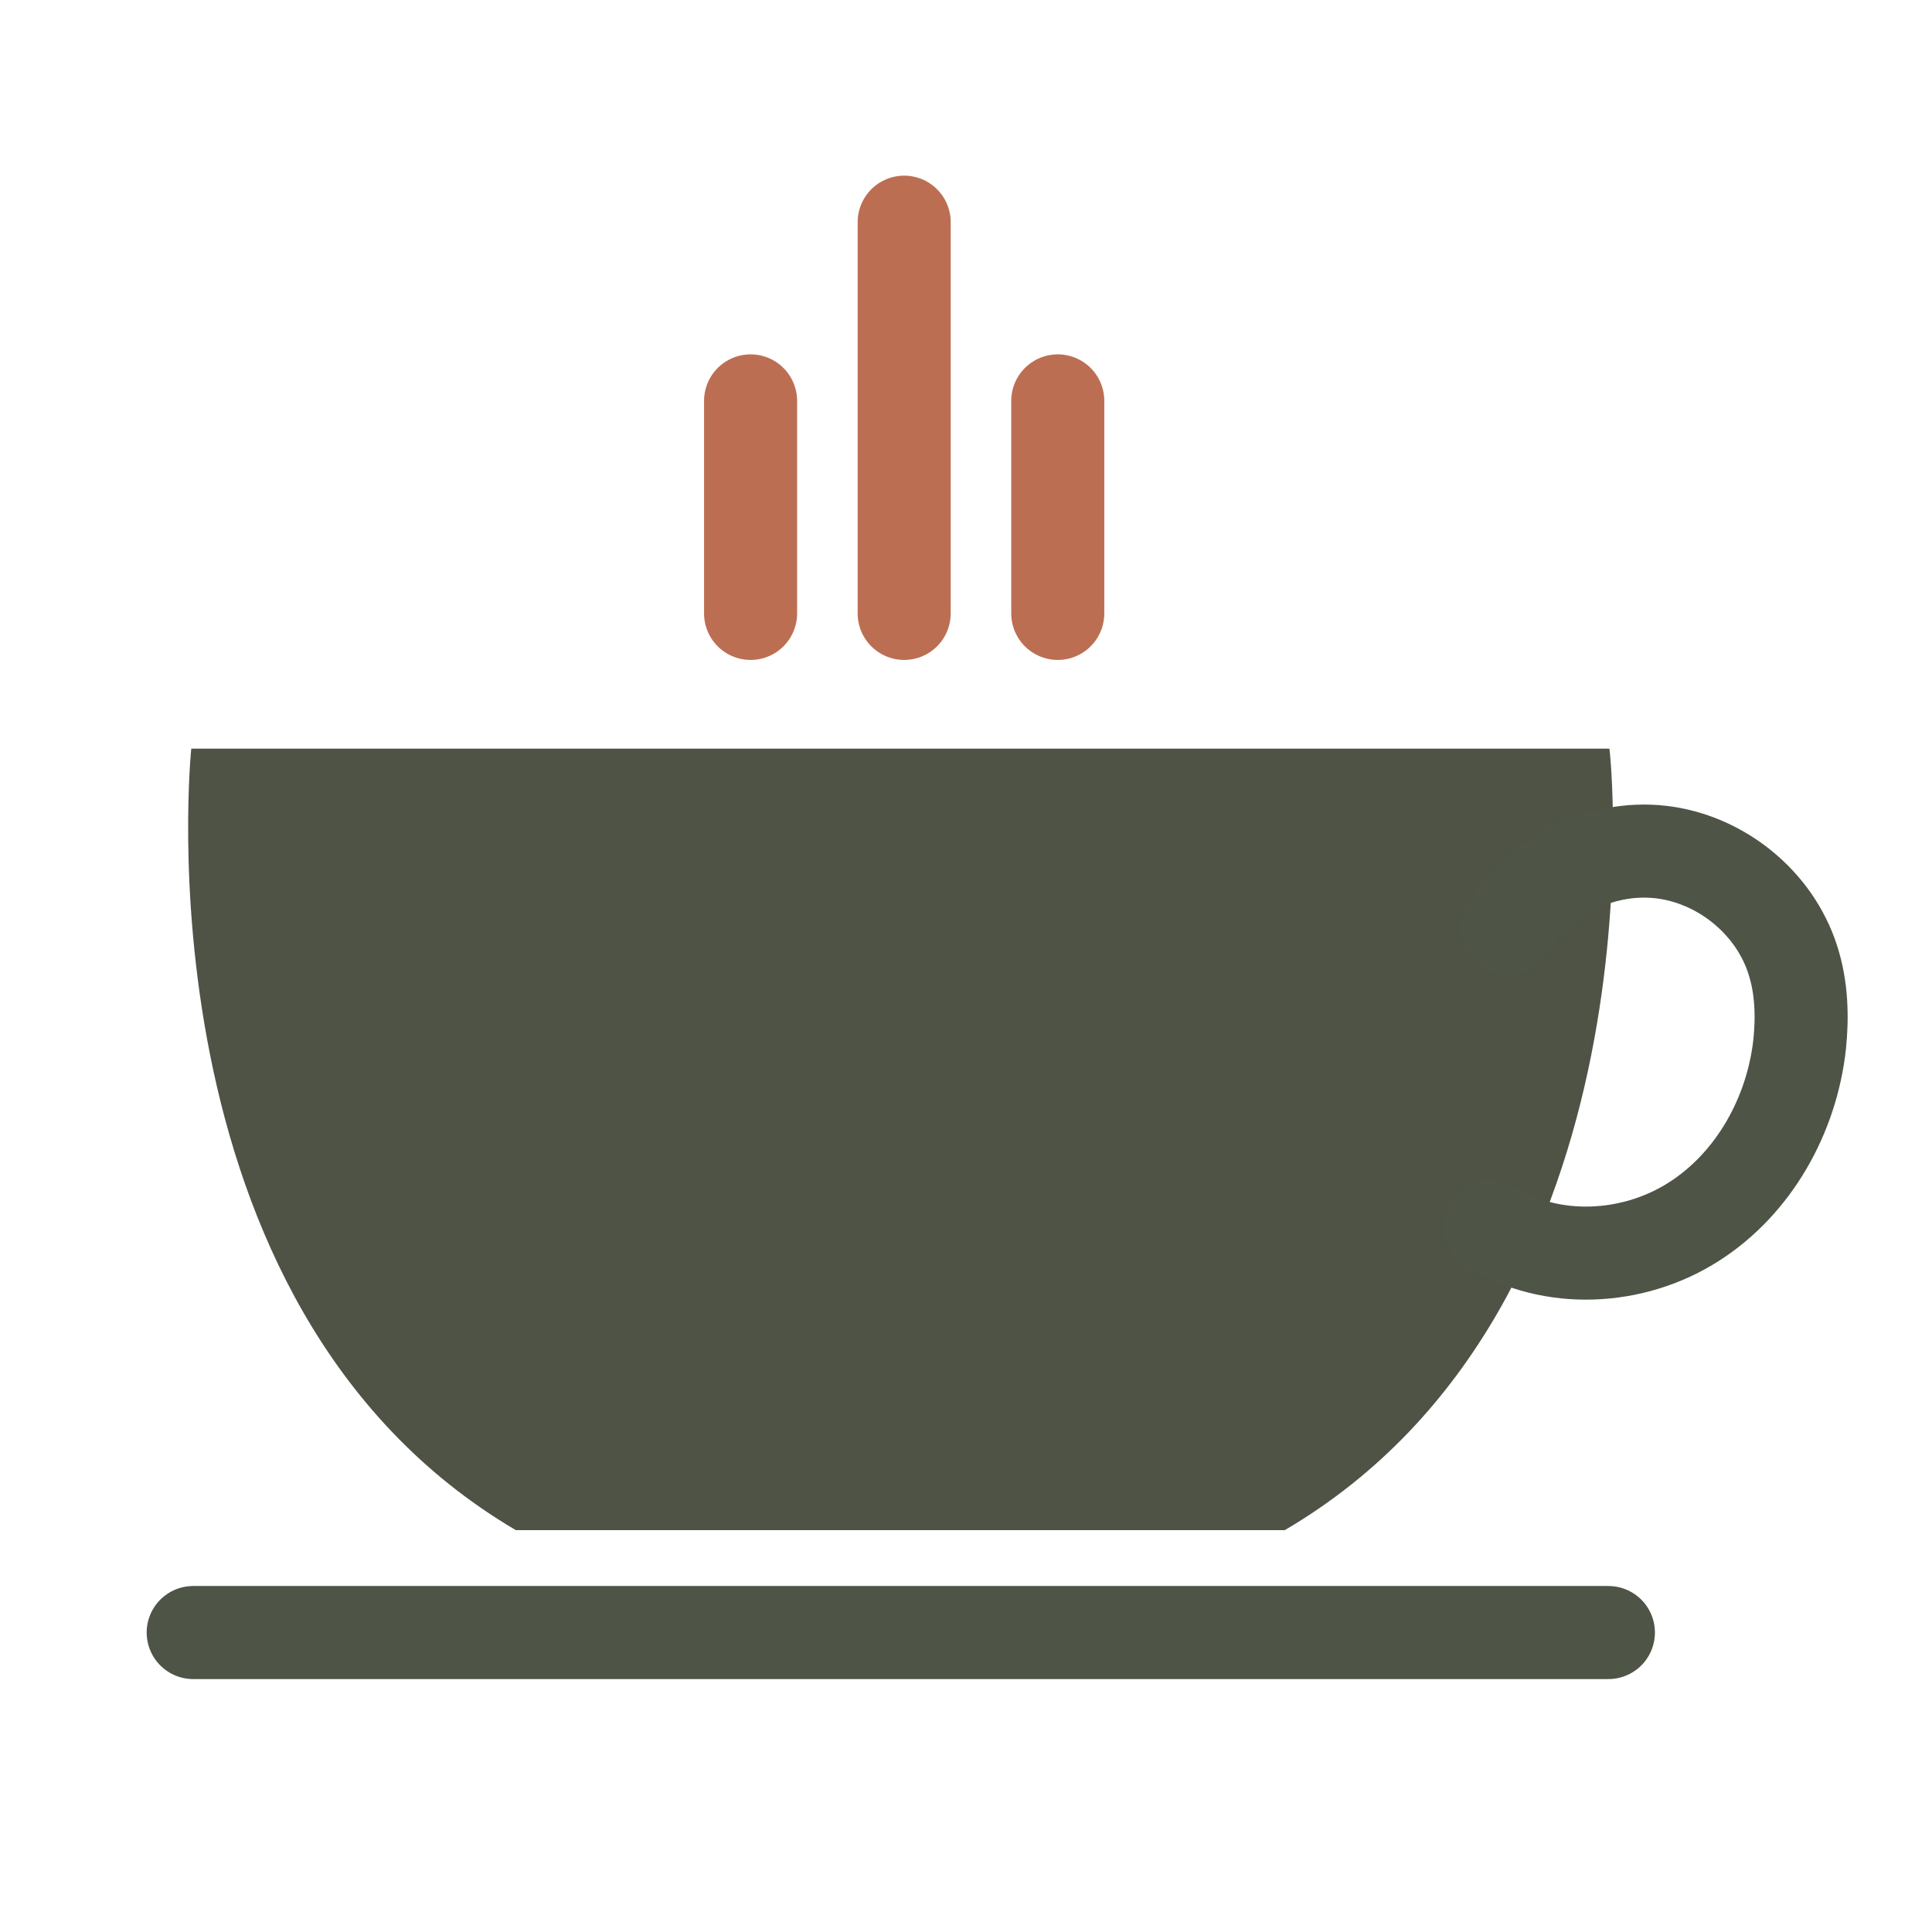<?xml version="1.0" encoding="utf-8"?>
<!-- Generator: Adobe Illustrator 27.8.1, SVG Export Plug-In . SVG Version: 6.00 Build 0)  -->
<svg version="1.1" id="Layer_1" xmlns="http://www.w3.org/2000/svg" xmlns:xlink="http://www.w3.org/1999/xlink" x="0px" y="0px"
	 viewBox="0 0 200 200" style="enable-background:new 0 0 200 200;" xml:space="preserve">
<style type="text/css">
	.st0{fill:#4E5346;}
	.st1{fill:none;stroke:#4E5446;stroke-width:9.633;stroke-linecap:round;stroke-miterlimit:10;}
	.st2{fill:none;stroke:#BC6E53;stroke-width:9.633;stroke-linecap:round;stroke-miterlimit:10;}
</style>
<g>
	<g>
		<path class="st0" d="M133,158.4H53.4c-39.6-23.3-33.6-80.9-33.6-80.9h146.8C166.7,77.5,172.7,135.1,133,158.4z"/>
	</g>
	<line class="st1" x1="20" y1="169" x2="166.5" y2="169"/>
	<path class="st1" d="M156.1,96.1c3.2-5.4,9.6-8.6,15.8-7.9c6.2,0.7,11.8,5.2,13.7,11.2c0.9,2.8,1,5.8,0.7,8.7
		c-0.8,7.3-4.7,14.4-11,18.4s-14.7,4.4-21,0.5"/>
	<path class="st2" d="M77.7,63.5c0-12.5,0-9.5,0-22"/>
	<path class="st2" d="M93.6,63.5c0-23.1,0-17.5,0-40.5"/>
	<path class="st2" d="M109.5,63.5c0-12.5,0-9.5,0-22"/>
</g>
</svg>
